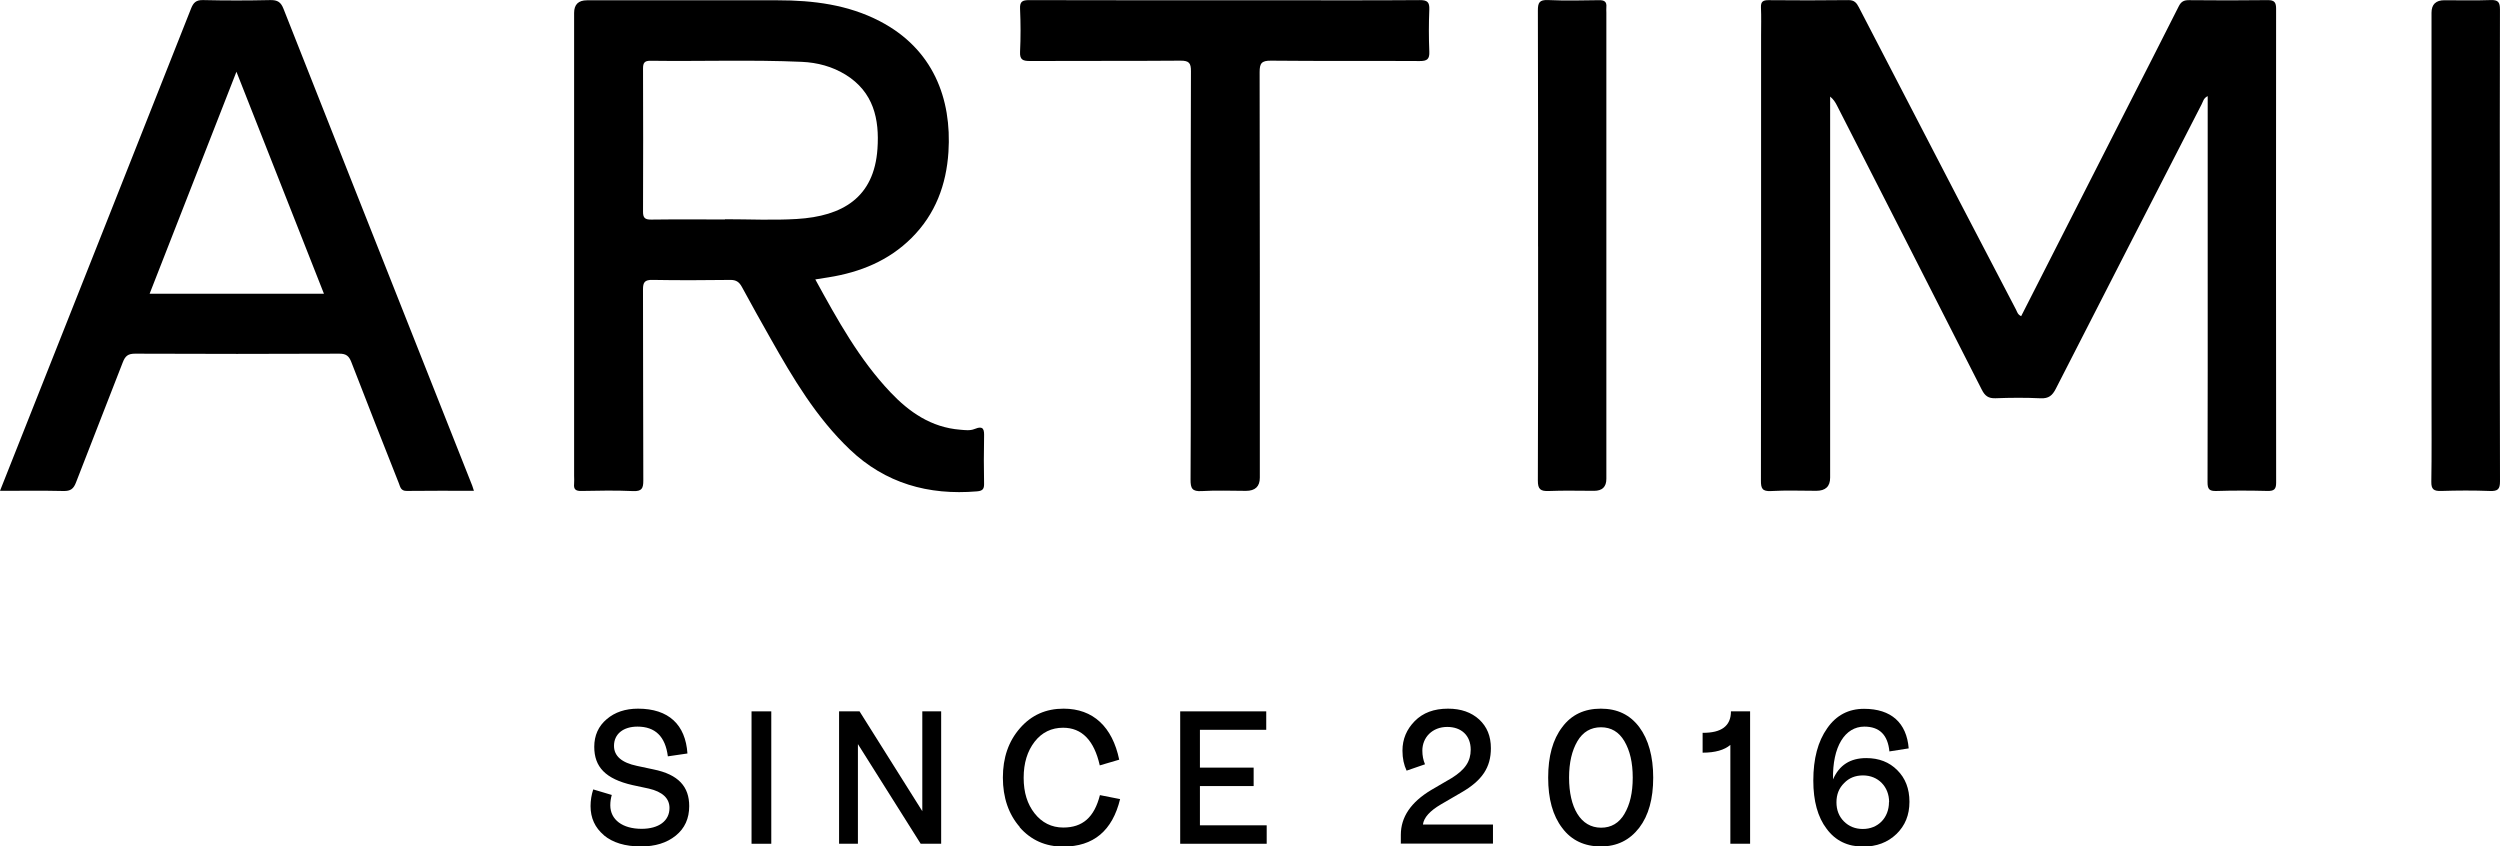 <svg xmlns="http://www.w3.org/2000/svg" width="127" height="43" viewBox="0 0 127 43" fill="none"><g clip-path="url(#clip0_1585_1389)"><path d="M102.676 16.06C104.451 12.569 106.216 9.099 107.982 5.63C108.883 3.86 109.79 2.093 110.681 0.319C110.799 0.085 110.937 0.005 111.2 0.008C112.532 0.021 113.864 0.024 115.196 0.006C115.553 0.001 115.626 0.135 115.626 0.449C115.62 8.474 115.62 16.5 115.628 24.524C115.628 24.869 115.509 24.947 115.18 24.94C114.32 24.919 113.457 24.914 112.597 24.942C112.225 24.955 112.142 24.841 112.143 24.491C112.156 20.668 112.151 16.846 112.151 13.023C112.151 10.47 112.151 7.916 112.151 5.363V4.883C111.938 4.985 111.918 5.155 111.848 5.288C109.372 10.109 106.897 14.928 104.433 19.753C104.26 20.09 104.075 20.252 103.665 20.233C102.904 20.197 102.137 20.202 101.375 20.231C101.009 20.245 100.832 20.108 100.676 19.798C98.23 14.98 95.772 10.169 93.317 5.358C93.238 5.205 93.151 5.054 92.971 4.906V5.378C92.971 11.675 92.971 17.971 92.971 24.267C92.971 24.711 92.736 24.933 92.266 24.933C91.502 24.933 90.737 24.901 89.976 24.945C89.518 24.972 89.453 24.806 89.455 24.41C89.466 16.877 89.463 9.342 89.463 1.809C89.463 1.333 89.478 0.856 89.457 0.382C89.444 0.082 89.56 0.005 89.851 0.008C91.2 0.019 92.548 0.023 93.895 0.005C94.199 0.001 94.314 0.143 94.432 0.374C96.148 3.693 97.87 7.007 99.592 10.322C100.53 12.127 101.471 13.931 102.415 15.732C102.472 15.84 102.494 15.978 102.673 16.06H102.676Z" fill="black"></path><path d="M41.416 14.192C42.547 16.257 43.648 18.254 45.237 19.93C46.19 20.936 47.305 21.712 48.775 21.829C49.018 21.849 49.275 21.887 49.499 21.796C49.999 21.59 49.999 21.856 49.991 22.219C49.974 22.995 49.977 23.773 49.991 24.55C49.997 24.815 49.947 24.936 49.633 24.961C47.16 25.17 44.973 24.551 43.174 22.837C41.468 21.213 40.29 19.223 39.152 17.21C38.66 16.337 38.166 15.465 37.692 14.583C37.555 14.33 37.402 14.215 37.094 14.22C35.778 14.237 34.463 14.242 33.147 14.219C32.751 14.211 32.663 14.341 32.664 14.705C32.677 17.94 32.664 21.175 32.68 24.411C32.681 24.807 32.608 24.968 32.153 24.947C31.277 24.906 30.399 24.925 29.522 24.941C29.243 24.946 29.137 24.852 29.164 24.587C29.177 24.446 29.165 24.302 29.165 24.159C29.165 16.325 29.165 8.491 29.165 0.656C29.165 0.229 29.383 0.015 29.818 0.015C33.051 0.015 36.283 0.015 39.516 0.015C41.318 0.015 43.078 0.237 44.695 1.077C47.406 2.487 48.355 5.014 48.181 7.721C48.074 9.382 47.521 10.88 46.305 12.09C45.148 13.242 43.702 13.831 42.094 14.087C41.887 14.12 41.681 14.152 41.414 14.195L41.416 14.192ZM36.829 11.147C36.829 11.147 36.829 11.14 36.829 11.137C38.047 11.137 39.268 11.197 40.481 11.124C42.801 10.983 44.405 10.038 44.575 7.56C44.679 6.056 44.383 4.674 42.949 3.79C42.277 3.378 41.523 3.177 40.738 3.142C38.175 3.028 35.61 3.123 33.046 3.087C32.735 3.083 32.666 3.201 32.666 3.478C32.674 5.903 32.676 8.329 32.666 10.754C32.665 11.062 32.759 11.159 33.08 11.155C34.33 11.138 35.581 11.149 36.831 11.149L36.829 11.147Z" fill="black"></path><path d="M24.075 24.933C22.899 24.933 21.78 24.924 20.662 24.939C20.356 24.943 20.333 24.731 20.262 24.551C19.453 22.502 18.642 20.454 17.849 18.398C17.73 18.092 17.592 17.964 17.234 17.967C13.775 17.982 10.315 17.982 6.856 17.967C6.491 17.966 6.357 18.099 6.238 18.404C5.452 20.445 4.642 22.476 3.857 24.518C3.736 24.831 3.583 24.951 3.229 24.943C2.177 24.918 1.123 24.934 0 24.934C0.388 23.956 0.755 23.032 1.121 22.106C3.984 14.885 6.849 7.664 9.703 0.441C9.824 0.134 9.957 -0.005 10.322 0.004C11.458 0.031 12.596 0.03 13.732 0.004C14.101 -0.004 14.27 0.111 14.401 0.445C16.797 6.52 19.205 12.591 21.61 18.664C22.404 20.668 23.198 22.672 23.991 24.676C24.013 24.733 24.029 24.793 24.075 24.933ZM12.011 3.644C10.517 7.466 9.065 11.178 7.601 14.921H16.456C14.979 11.176 13.519 7.468 12.011 3.644Z" fill="black"></path><path d="M60.491 14.039C60.491 10.565 60.483 7.092 60.5 3.618C60.503 3.208 60.407 3.078 59.968 3.082C57.417 3.103 54.867 3.086 52.317 3.099C51.955 3.1 51.801 3.029 51.819 2.635C51.854 1.907 51.851 1.175 51.819 0.446C51.803 0.075 51.937 0.005 52.288 0.006C56.544 0.018 60.8 0.014 65.057 0.014C67.412 0.014 69.768 0.023 72.123 0.005C72.51 0.003 72.623 0.108 72.609 0.482C72.58 1.194 72.58 1.911 72.609 2.623C72.625 2.998 72.504 3.104 72.122 3.101C69.604 3.086 67.086 3.108 64.568 3.082C64.085 3.077 63.989 3.217 63.989 3.664C64.004 10.533 63.999 17.4 63.999 24.268C63.999 24.713 63.764 24.936 63.293 24.936C62.547 24.936 61.796 24.901 61.052 24.947C60.557 24.978 60.479 24.805 60.48 24.366C60.499 20.924 60.491 17.482 60.491 14.04V14.039Z" fill="black"></path><path d="M78.133 12.521C78.133 8.526 78.138 4.532 78.124 0.537C78.123 0.138 78.198 -0.018 78.649 0.003C79.508 0.042 80.369 0.022 81.23 0.009C81.499 0.005 81.629 0.085 81.603 0.359C81.594 0.453 81.603 0.549 81.603 0.644C81.603 8.539 81.603 16.432 81.603 24.326C81.603 24.732 81.395 24.934 80.979 24.934C80.216 24.934 79.451 24.911 78.69 24.943C78.261 24.961 78.12 24.86 78.123 24.41C78.142 20.447 78.135 16.485 78.135 12.522L78.133 12.521Z" fill="black"></path><path d="M126.991 12.465C126.991 16.46 126.984 20.454 127 24.448C127.001 24.847 126.894 24.958 126.49 24.942C125.663 24.91 124.834 24.915 124.007 24.941C123.633 24.952 123.506 24.856 123.511 24.473C123.534 23.078 123.521 21.683 123.521 20.288C123.521 13.741 123.521 7.195 123.521 0.648C123.521 0.224 123.74 0.012 124.178 0.012C124.957 0.012 125.737 0.033 126.515 0.003C126.908 -0.013 126.998 0.113 126.998 0.481C126.985 4.476 126.991 8.469 126.991 12.464V12.465Z" fill="black"></path></g><g clip-path="url(#clip1_1585_1389)"><path d="M30.678 42.427C30.226 42.047 30 41.555 30 40.949C30 40.667 30.045 40.384 30.136 40.102L31.078 40.384C31.033 40.538 31.003 40.715 31.003 40.909C31.003 41.644 31.628 42.104 32.593 42.104C33.467 42.104 34.01 41.7 34.01 41.046C34.01 40.554 33.656 40.223 32.962 40.061L32.133 39.883C30.754 39.569 30.188 38.955 30.188 37.938C30.188 37.364 30.399 36.888 30.822 36.533C31.236 36.178 31.771 36 32.412 36C33.972 36 34.824 36.816 34.922 38.277L33.927 38.422C33.799 37.413 33.286 36.912 32.382 36.912C31.666 36.912 31.191 37.284 31.191 37.889C31.191 38.406 31.583 38.745 32.359 38.907L33.188 39.084C34.477 39.343 35.012 39.972 35.012 40.949C35.012 41.579 34.786 42.08 34.327 42.451C33.867 42.822 33.279 43 32.563 43C31.756 43 31.123 42.806 30.671 42.427H30.678Z" fill="black"></path><path d="M38.178 42.863V36.137H39.181V42.863H38.178Z" fill="black"></path><path d="M42.625 42.863V36.137H43.665L46.853 41.208V36.137H47.811V42.863H46.771L43.582 37.8V42.863H42.625Z" fill="black"></path><path d="M51.806 42.015C51.24 41.369 50.946 40.521 50.946 39.504C50.946 38.487 51.233 37.655 51.821 36.985C52.401 36.323 53.132 36 54.029 36C55.537 36 56.509 36.928 56.856 38.592L55.868 38.882C55.582 37.607 54.956 36.969 54.007 36.969C53.419 36.969 52.929 37.203 52.559 37.679C52.19 38.156 52.002 38.761 52.002 39.512C52.002 40.263 52.19 40.852 52.559 41.321C52.929 41.789 53.419 42.039 54.014 42.039C54.994 42.039 55.589 41.523 55.876 40.392L56.901 40.594C56.509 42.201 55.552 43.008 54.007 43.008C53.109 43.008 52.371 42.677 51.798 42.023L51.806 42.015Z" fill="black"></path><path d="M59.954 42.863V36.137H64.325V37.074H60.956V38.995H63.685V39.932H60.956V41.926H64.348V42.863H59.954Z" fill="black"></path><path d="M71.162 42.863V42.411C71.162 41.506 71.674 40.747 72.715 40.126L73.74 39.528C74.433 39.1 74.712 38.672 74.712 38.083C74.712 37.356 74.23 36.928 73.521 36.928C72.76 36.928 72.255 37.461 72.255 38.132C72.255 38.382 72.3 38.616 72.39 38.826L71.456 39.149C71.32 38.866 71.245 38.527 71.245 38.132C71.245 37.55 71.456 37.05 71.87 36.63C72.285 36.21 72.843 36 73.559 36C74.222 36 74.742 36.186 75.142 36.549C75.541 36.92 75.737 37.397 75.737 38.01C75.737 38.979 75.3 39.649 74.23 40.263L73.204 40.86C72.639 41.191 72.33 41.531 72.285 41.886H75.843V42.855H71.154L71.162 42.863Z" fill="black"></path><path d="M79.362 42.063C78.88 41.434 78.647 40.586 78.647 39.504C78.647 38.422 78.88 37.566 79.362 36.937C79.83 36.307 80.486 36 81.322 36C82.159 36 82.8 36.307 83.275 36.937C83.742 37.566 83.983 38.43 83.983 39.504C83.983 40.578 83.749 41.426 83.275 42.047C82.792 42.677 82.144 43 81.322 43C80.501 43 79.83 42.693 79.362 42.063ZM82.521 41.345C82.8 40.877 82.943 40.271 82.943 39.504C82.943 38.737 82.8 38.132 82.521 37.655C82.242 37.179 81.842 36.945 81.33 36.945C80.817 36.945 80.41 37.179 80.131 37.655C79.853 38.132 79.709 38.737 79.709 39.504C79.709 41.022 80.29 42.047 81.337 42.047C81.85 42.047 82.249 41.813 82.528 41.337L82.521 41.345Z" fill="black"></path><path d="M87.902 42.863V37.841C87.601 38.099 87.133 38.236 86.493 38.236V37.227C87.45 37.235 87.932 36.88 87.932 36.137H88.905V42.863H87.902Z" fill="black"></path><path d="M92.794 42.104C92.342 41.514 92.116 40.691 92.116 39.657C92.116 38.543 92.349 37.663 92.824 36.993C93.284 36.331 93.91 36.008 94.694 36.008C96.073 36.008 96.857 36.719 96.962 38.018L95.982 38.172C95.9 37.332 95.477 36.912 94.709 36.912C93.729 36.912 93.081 37.922 93.118 39.593C93.435 38.866 93.993 38.511 94.807 38.511C95.447 38.511 95.975 38.713 96.382 39.125C96.789 39.528 97 40.061 97 40.731C97 41.401 96.781 41.942 96.337 42.37C95.892 42.798 95.327 43.008 94.648 43.008C93.864 43.008 93.239 42.709 92.794 42.104ZM95.967 40.747C95.967 39.964 95.41 39.391 94.641 39.391C94.249 39.391 93.932 39.52 93.683 39.779C93.42 40.037 93.292 40.36 93.292 40.755C93.292 41.151 93.42 41.474 93.668 41.724C93.925 41.983 94.249 42.112 94.633 42.112C95.402 42.112 95.96 41.547 95.96 40.747H95.967Z" fill="black"></path></g><defs><clipPath id="clip0_1585_1389"><rect width="127" height="25" fill="white"></rect></clipPath><clipPath id="clip1_1585_1389"><rect width="67" height="7" fill="white" transform="translate(30 36)"></rect></clipPath></defs></svg>
